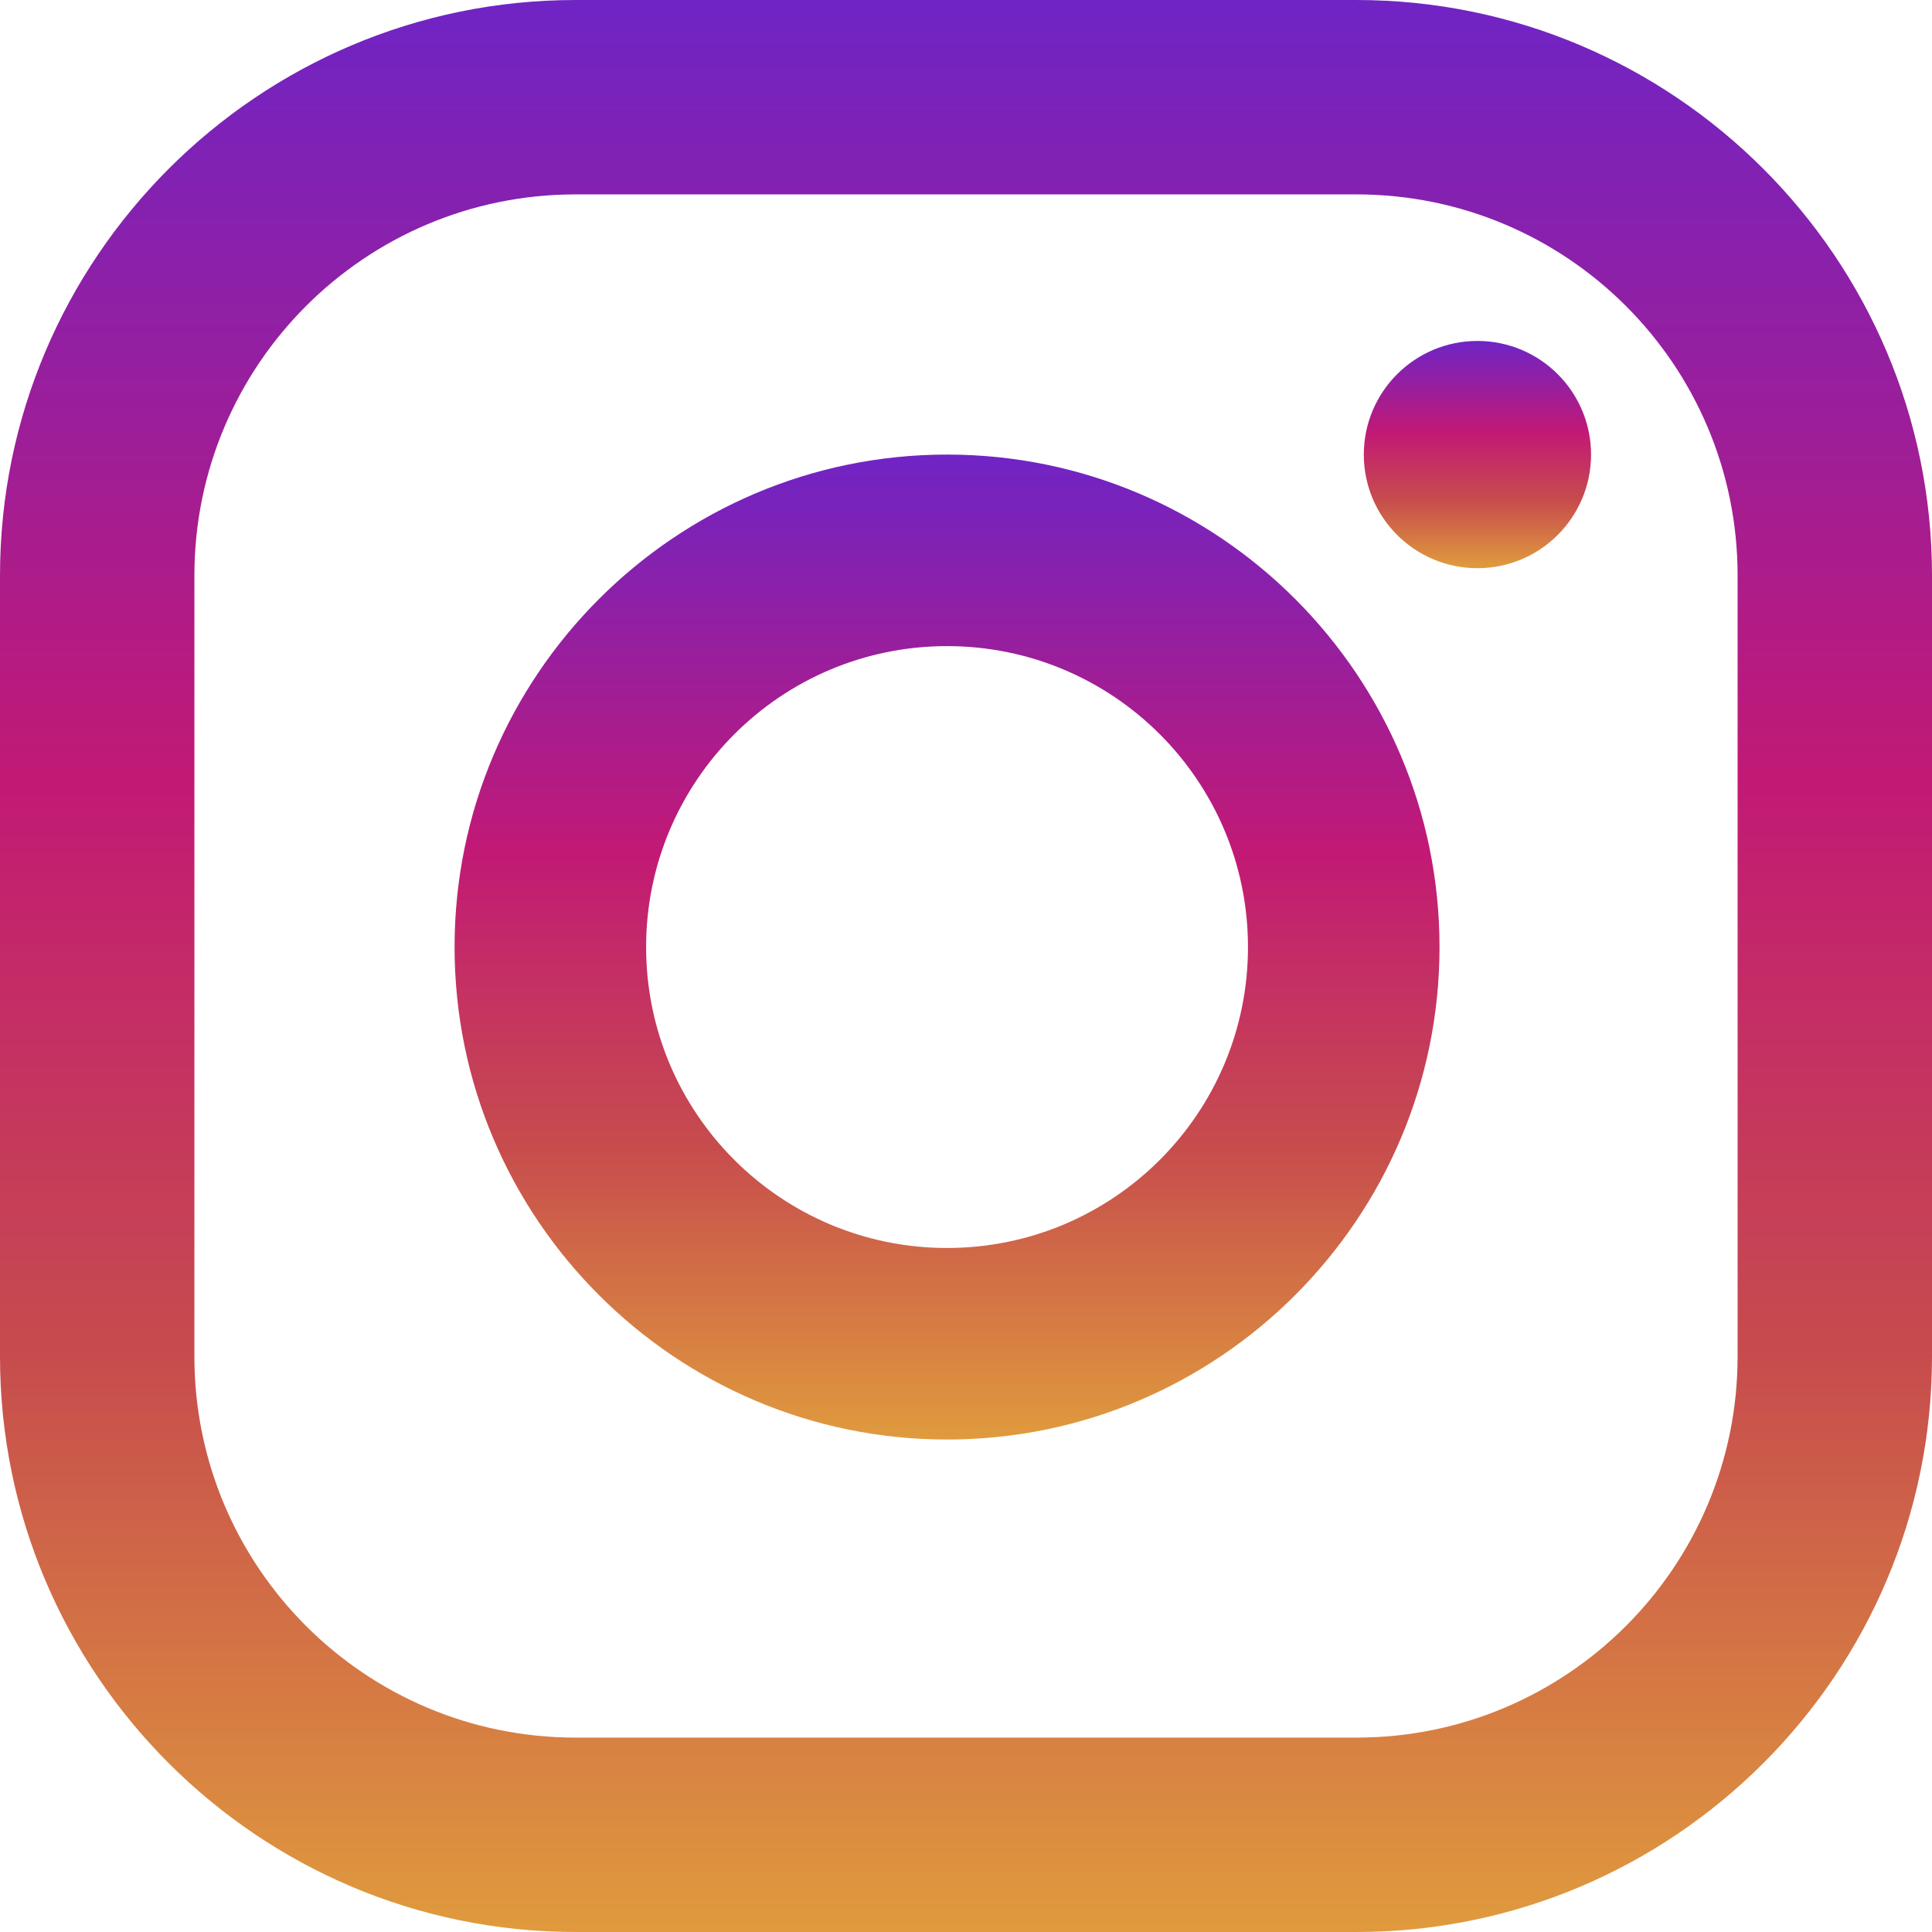 <?xml version="1.0" encoding="UTF-8"?>
<svg width="21px" height="21px" viewBox="0 0 21 21" version="1.1" xmlns="http://www.w3.org/2000/svg" xmlns:xlink="http://www.w3.org/1999/xlink">
    <!-- Generator: Sketch 46.2 (44496) - http://www.bohemiancoding.com/sketch -->
    <title>Group</title>
    <desc>Created with Sketch.</desc>
    <defs>
        <linearGradient x1="50%" y1="99.709%" x2="50%" y2="0.777%" id="linearGradient-1">
            <stop stop-color="#E09B3D" offset="0%"></stop>
            <stop stop-color="#C74C4D" offset="30%"></stop>
            <stop stop-color="#C21975" offset="60%"></stop>
            <stop stop-color="#7024C4" offset="100%"></stop>
        </linearGradient>
    </defs>
    <g id="Symbols" stroke="none" stroke-width="1" fill="none" fill-rule="evenodd">
        <g id="Блоки/Футер-с-толстым-лого" transform="translate(-1180, -209)" fill-rule="nonzero" fill="url(#linearGradient-1)">
            <g id="Group" transform="translate(1180, 209)">
                <g id="instagram-3">
                    <path d="M14.744,0 L6.256,0 C2.806,0 0,2.806 0,6.256 L0,14.744 C0,18.194 2.806,21 6.256,21 L14.744,21 C18.194,21 21,18.194 21,14.744 L21,6.256 C21,2.806 18.194,0 14.744,0 Z M18.887,14.744 C18.887,17.032 17.032,18.887 14.744,18.887 L6.256,18.887 C3.968,18.887 2.113,17.032 2.113,14.744 L2.113,6.256 C2.113,3.968 3.968,2.113 6.256,2.113 L14.744,2.113 C17.032,2.113 18.887,3.968 18.887,6.256 L18.887,14.744 L18.887,14.744 Z" id="Shape"></path>
                    <path d="M10.294,4.941 C7.343,4.941 4.941,7.343 4.941,10.294 C4.941,13.246 7.343,15.647 10.294,15.647 C13.246,15.647 15.647,13.246 15.647,10.294 C15.647,7.342 13.246,4.941 10.294,4.941 Z M10.294,13.565 C8.488,13.565 7.023,12.101 7.023,10.294 C7.023,8.488 8.488,7.023 10.294,7.023 C12.101,7.023 13.565,8.488 13.565,10.294 C13.565,12.101 12.101,13.565 10.294,13.565 Z" id="Shape"></path>
                    <circle id="Oval" cx="16.059" cy="4.941" r="1.235"></circle>
                </g>
            </g>
        </g>
    </g>
</svg>